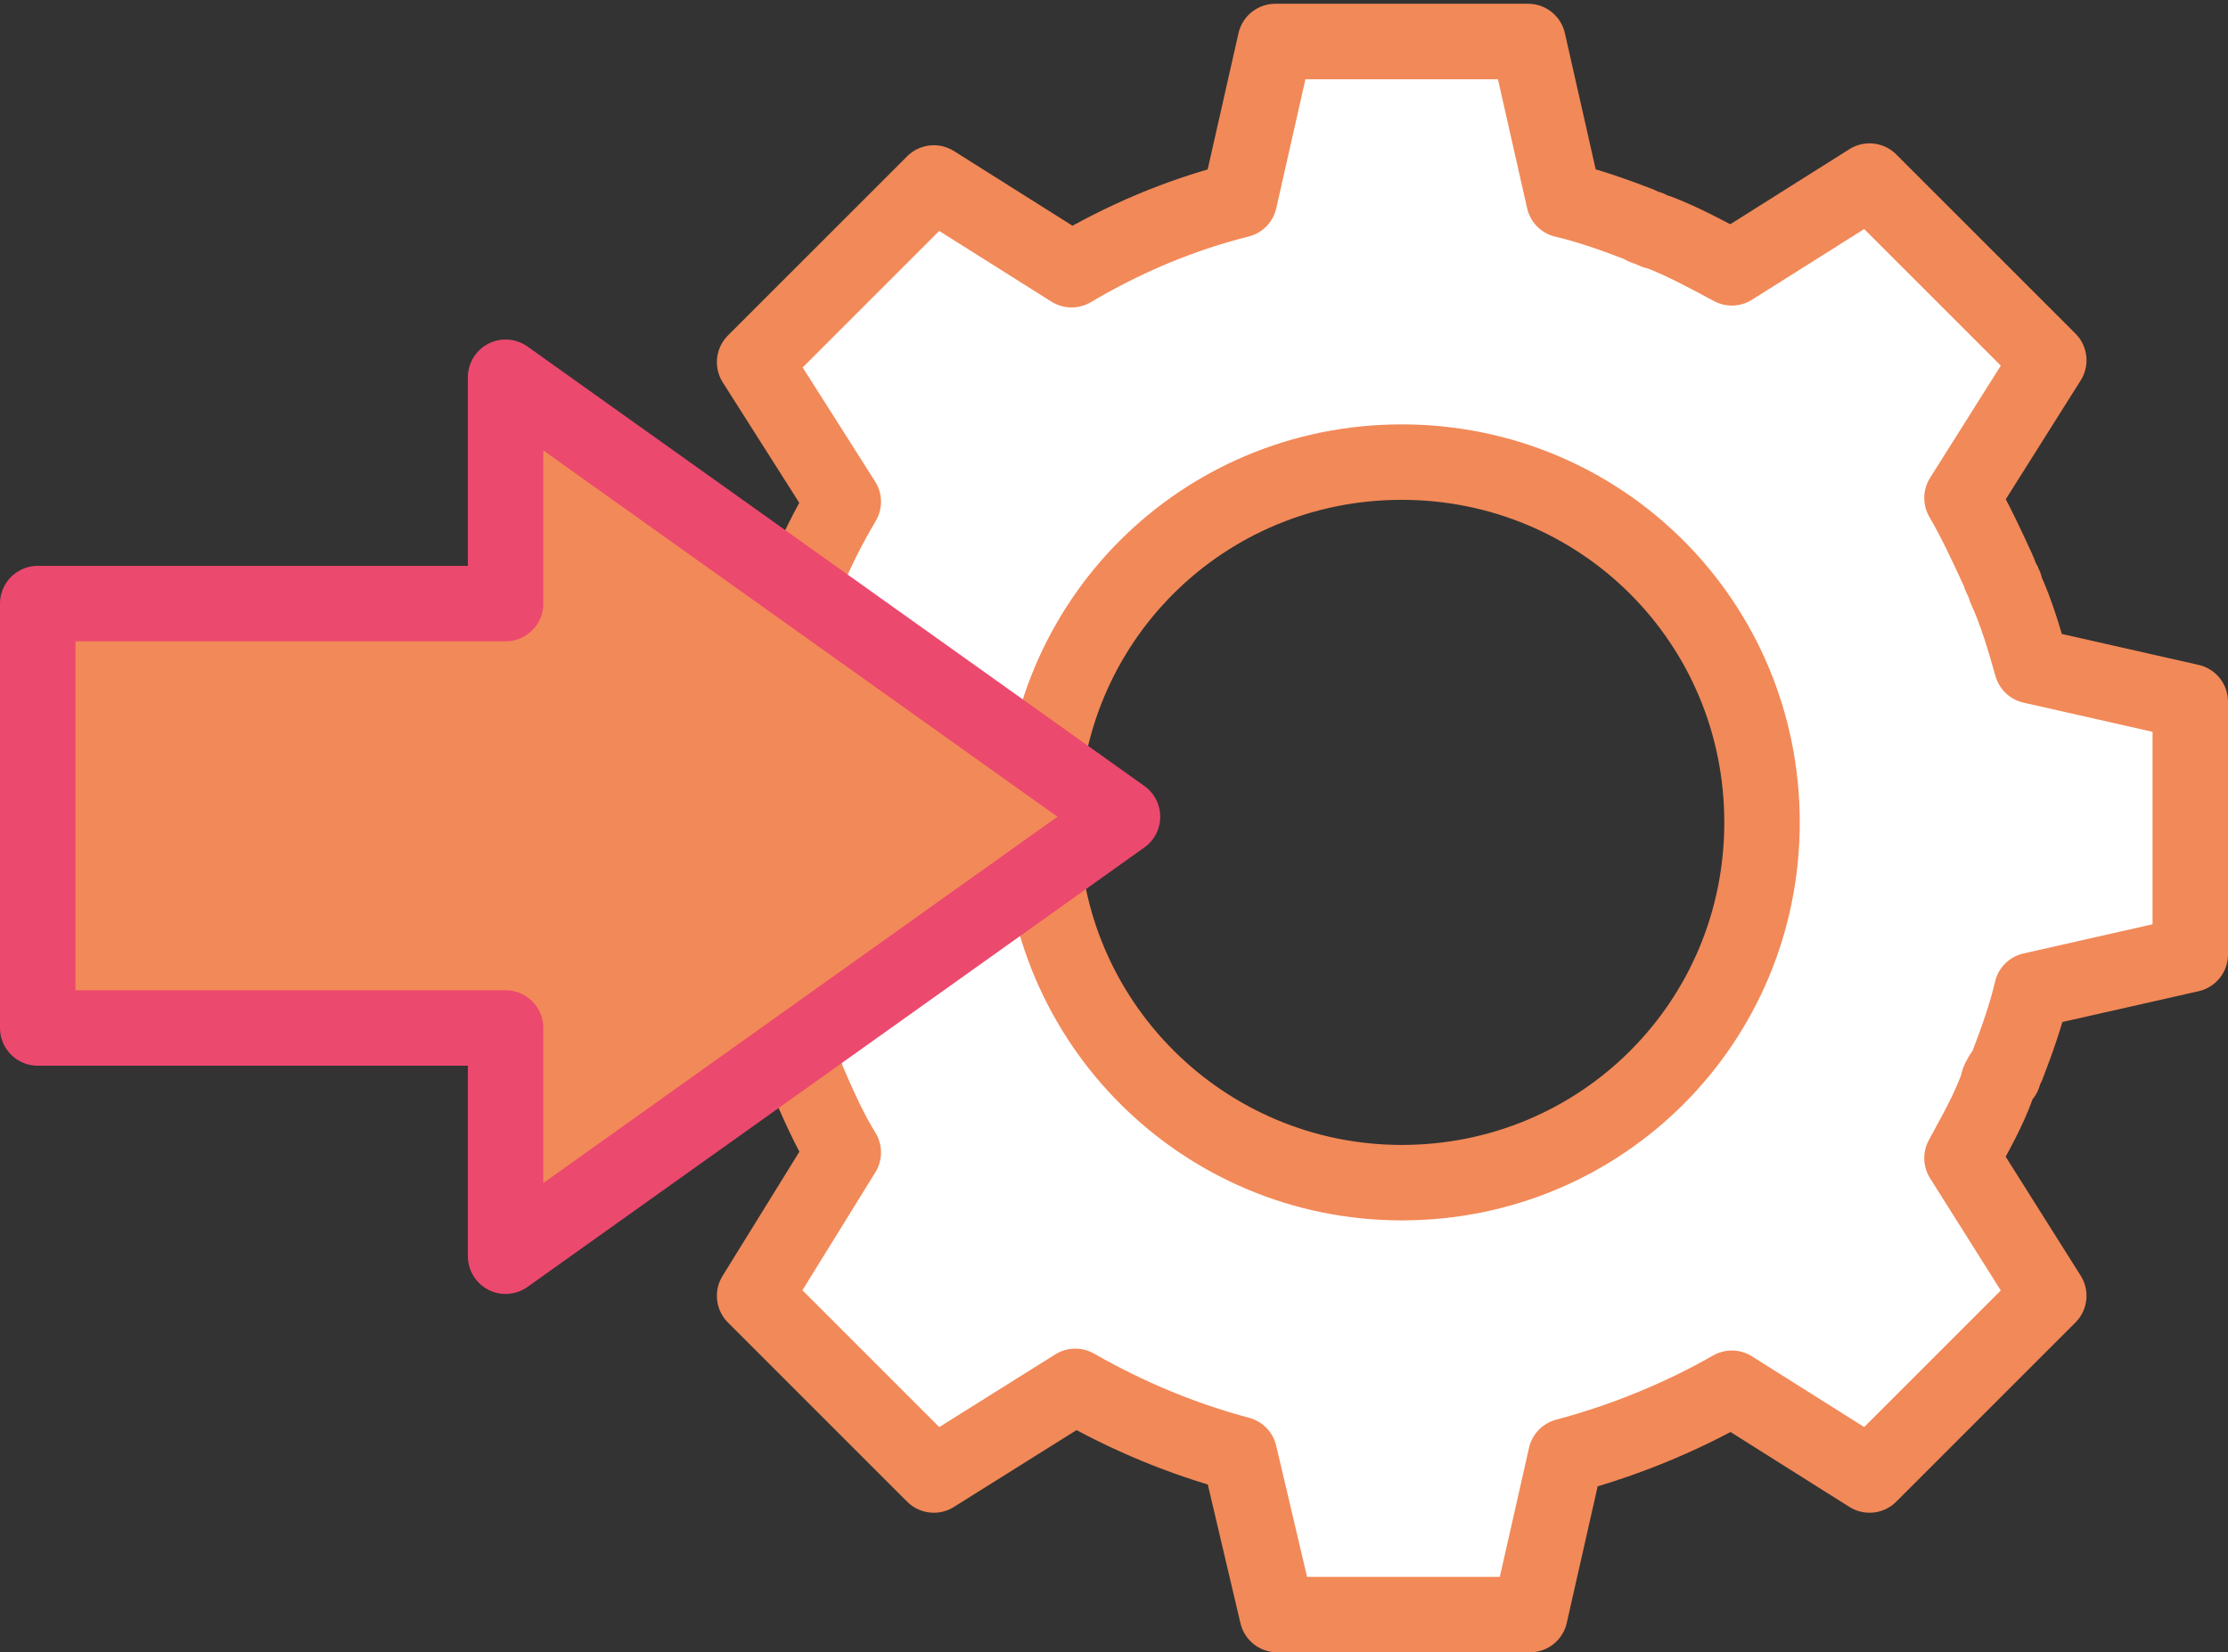 <svg xmlns="http://www.w3.org/2000/svg" id="Calque_2" viewBox="0 0 118.1 87.6"><rect x="0" y="0" width="118.1" height="87.6" fill="#333333" stroke="none"/><defs><style>      .st0 {        fill: #fff;        stroke: #f28958;      }      .st0, .st1 {        stroke-linecap: round;        stroke-linejoin: round;        stroke-width: 4px;      }      .st1 {        fill: #f28958;        stroke: #ec496e;      }    </style></defs><path class="st0" d="M106.2,57c0-.2.1-.3.2-.5.5-1.3,1-2.7,1.3-4l8.4-1.9v-13.4l-8.4-1.9c-.4-1.4-.8-2.8-1.4-4.1,0-.2-.1-.3-.2-.5s-.1-.3-.2-.5c-.6-1.3-1.2-2.6-1.9-3.8l4.6-7.3-9.5-9.5-7.3,4.6c-1.3-.7-2.6-1.4-3.9-1.9-.2,0-.3-.1-.5-.2-.2,0-.3-.1-.5-.2-1.3-.5-2.7-1-4-1.3l-1.9-8.4h-13.4l-1.9,8.4c-3.2.8-6.2,2.1-8.9,3.7l-7.3-4.6-9.5,9.5,4.7,7.4c-1.6,2.7-2.8,5.6-3.5,8.7l-8.6,2v13.4l8.7,2c.4,1.5.9,2.9,1.4,4.2,0,0,0,0,0,.1,0,0,0,0,0,0,.6,1.4,1.2,2.8,2,4.1l-4.7,7.6,9.5,9.5,7.5-4.7c2.8,1.6,5.7,2.8,8.7,3.6l2,8.5h13.4l1.9-8.4c3-.8,6-2,8.8-3.6l7.3,4.6,9.5-9.5-4.6-7.3c.7-1.3,1.4-2.5,1.9-3.9,0-.2.1-.3.2-.5h0ZM74.3,62.7c-10.5,0-19.1-8.5-19.1-19.1s8.5-19.1,19.1-19.1,19.1,8.5,19.1,19.1-8.5,19.1-19.1,19.1Z"></path><polygon class="st1" points="59.5 43.3 26.8 20 26.8 32 2 32 2 54.5 26.8 54.5 26.8 66.6 59.5 43.3"></polygon></svg>